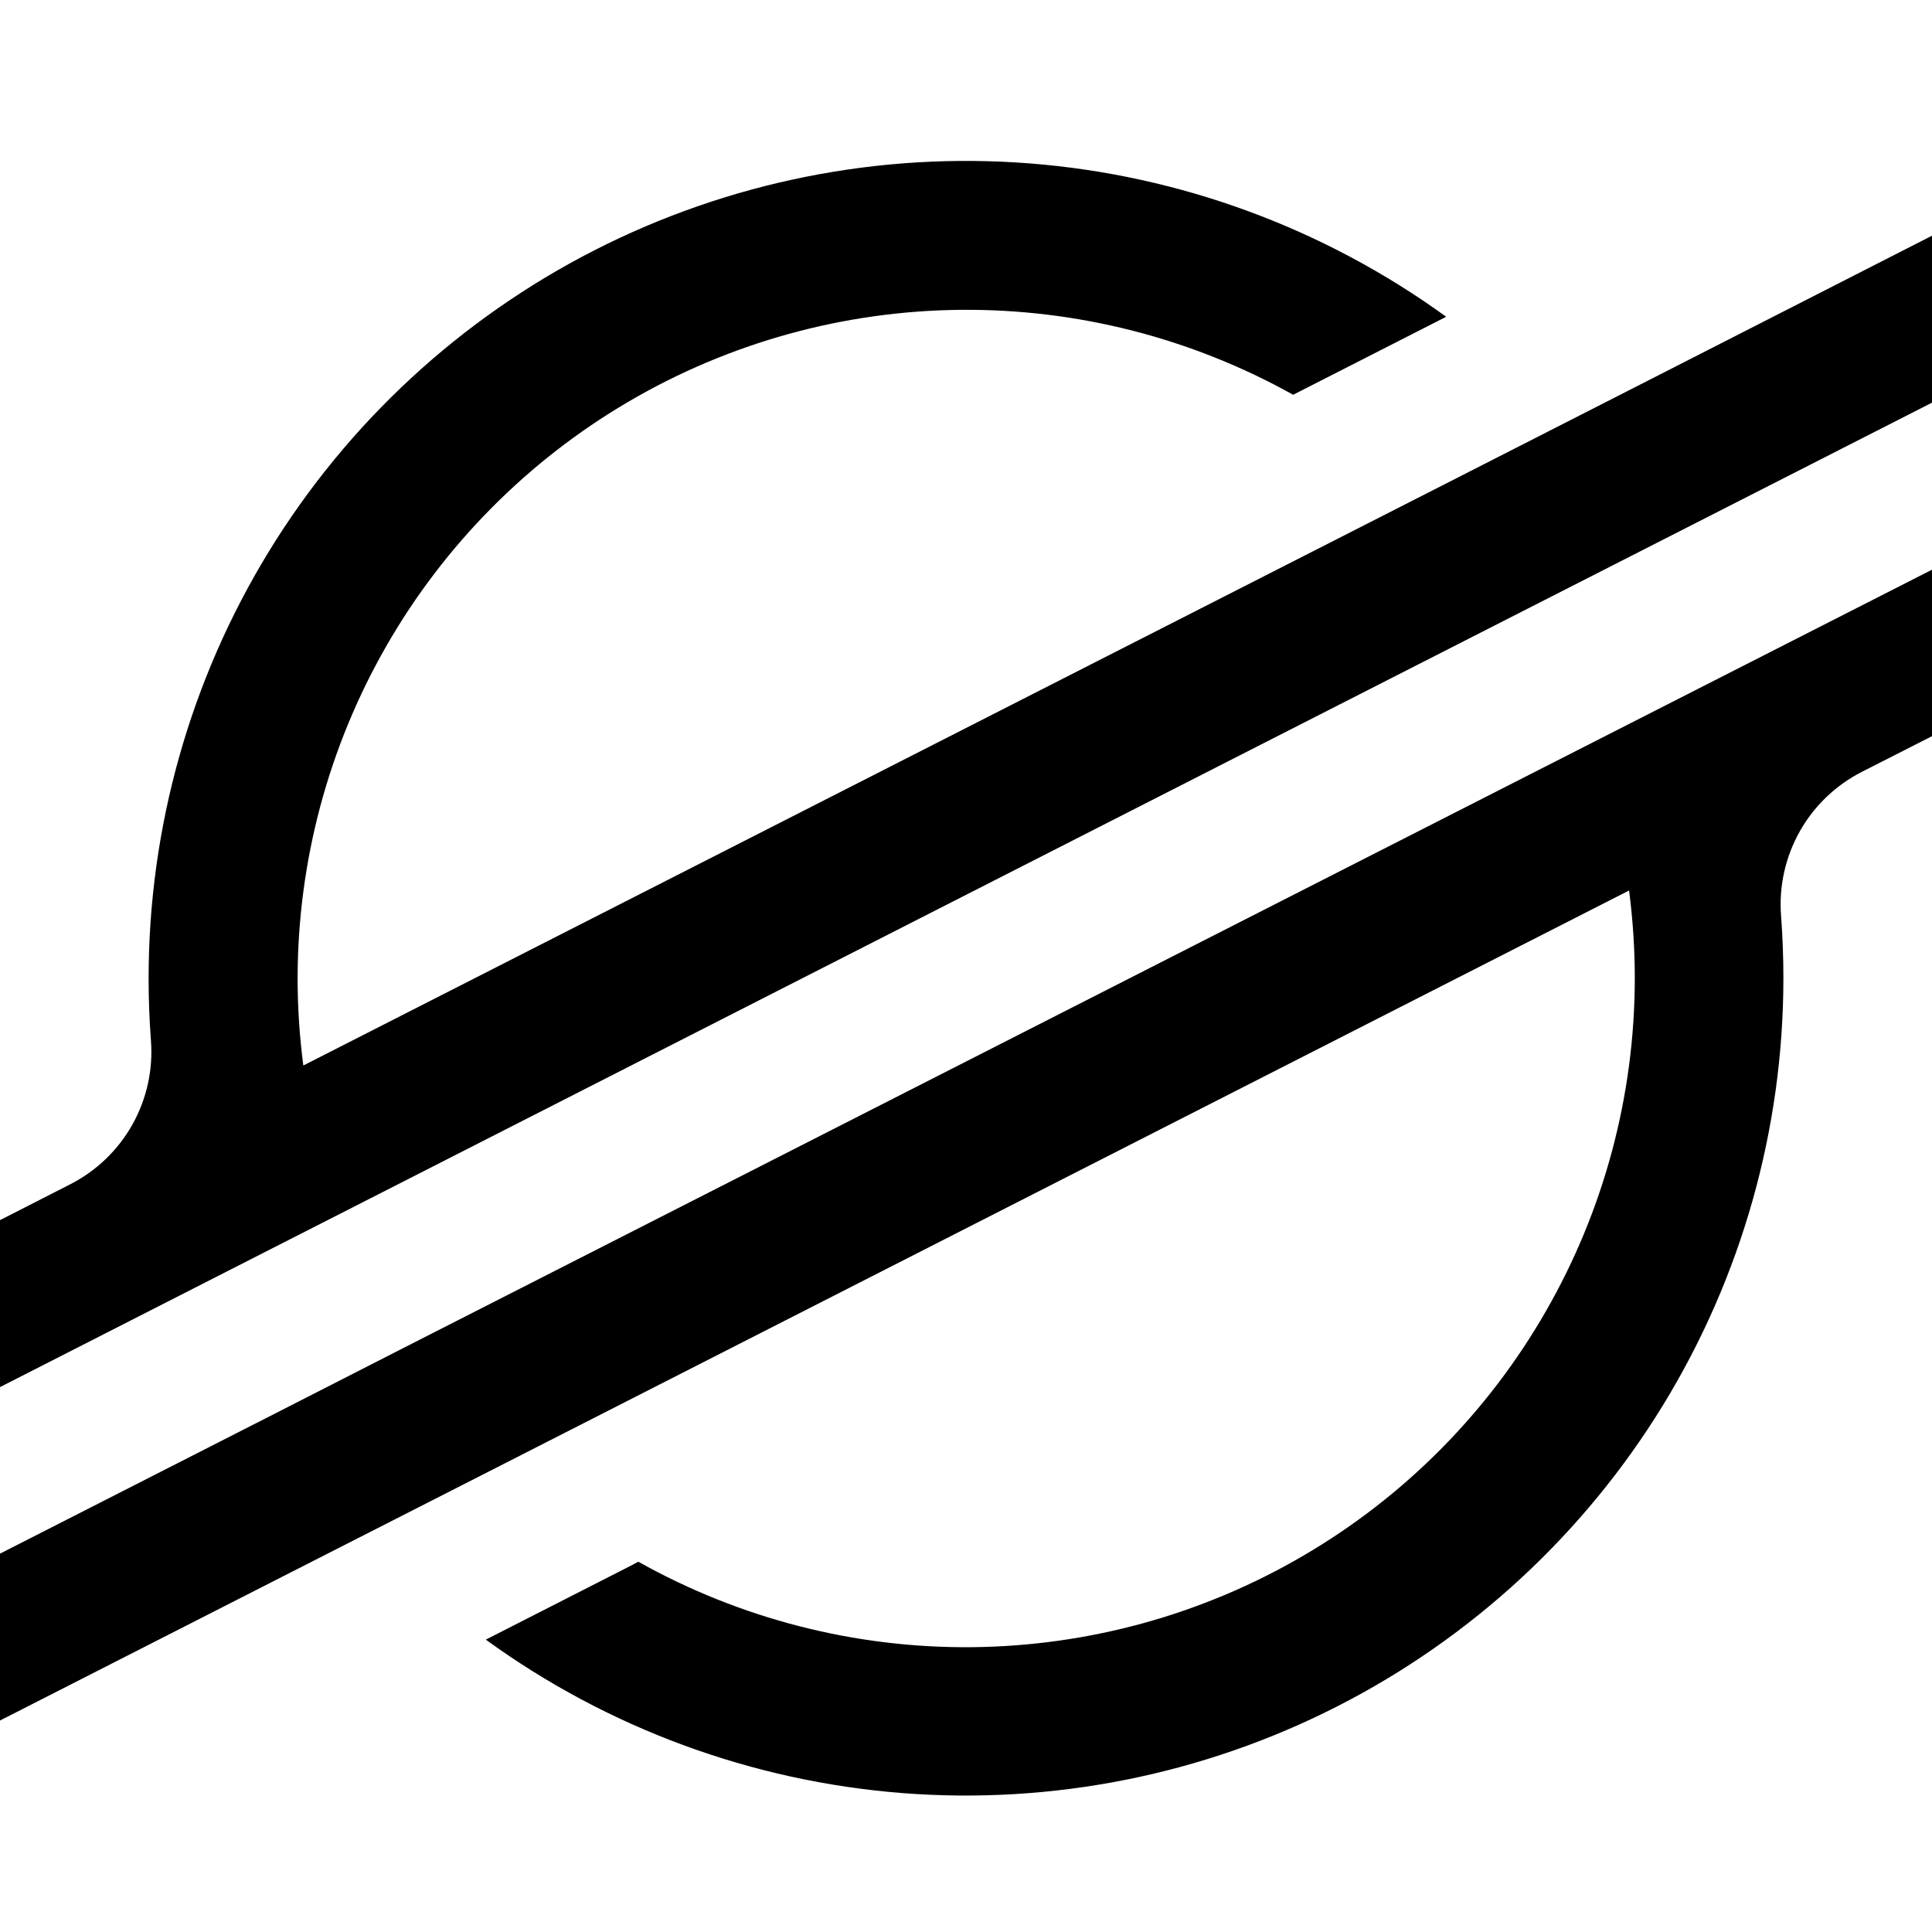 <svg width="24" height="24" viewBox="0 0 24 24" fill="none" xmlns="http://www.w3.org/2000/svg">
<path d="M20.613 4.656L17.723 6.129L3.768 13.236C3.721 12.877 3.697 12.514 3.697 12.151C3.699 10.703 4.079 9.28 4.8 8.024C5.521 6.768 6.558 5.722 7.807 4.99C9.057 4.257 10.476 3.864 11.924 3.849C13.372 3.834 14.799 4.198 16.064 4.904L17.718 4.061L17.965 3.935C16.449 2.836 14.659 2.176 12.793 2.03C10.926 1.884 9.056 2.257 7.388 3.107C5.72 3.958 4.319 5.253 3.341 6.849C2.363 8.446 1.846 10.282 1.846 12.154C1.846 12.413 1.856 12.67 1.875 12.927C1.903 13.29 1.822 13.653 1.644 13.971C1.465 14.289 1.197 14.546 0.872 14.712L0 15.157V17.231L2.568 15.922L3.4 15.498L4.219 15.081L18.93 7.585L20.583 6.743L24 5.002V2.928L20.613 4.656Z" fill="black"/>
<path d="M24 7.077L5.055 16.723L3.402 17.567L0 19.3V21.373L3.378 19.652L6.268 18.18L20.237 11.062C20.284 11.424 20.308 11.789 20.308 12.154C20.307 13.604 19.927 15.029 19.205 16.286C18.484 17.544 17.446 18.591 16.194 19.323C14.943 20.056 13.522 20.448 12.072 20.462C10.622 20.475 9.194 20.109 7.929 19.4L7.828 19.454L6.035 20.368C7.549 21.468 9.339 22.127 11.205 22.274C13.072 22.42 14.942 22.048 16.61 21.198C18.278 20.348 19.678 19.054 20.657 17.458C21.635 15.862 22.153 14.026 22.154 12.154C22.154 11.893 22.144 11.632 22.125 11.374C22.097 11.011 22.178 10.648 22.356 10.33C22.534 10.013 22.802 9.755 23.127 9.589L24 9.145V7.077Z" fill="black"/>
</svg>
